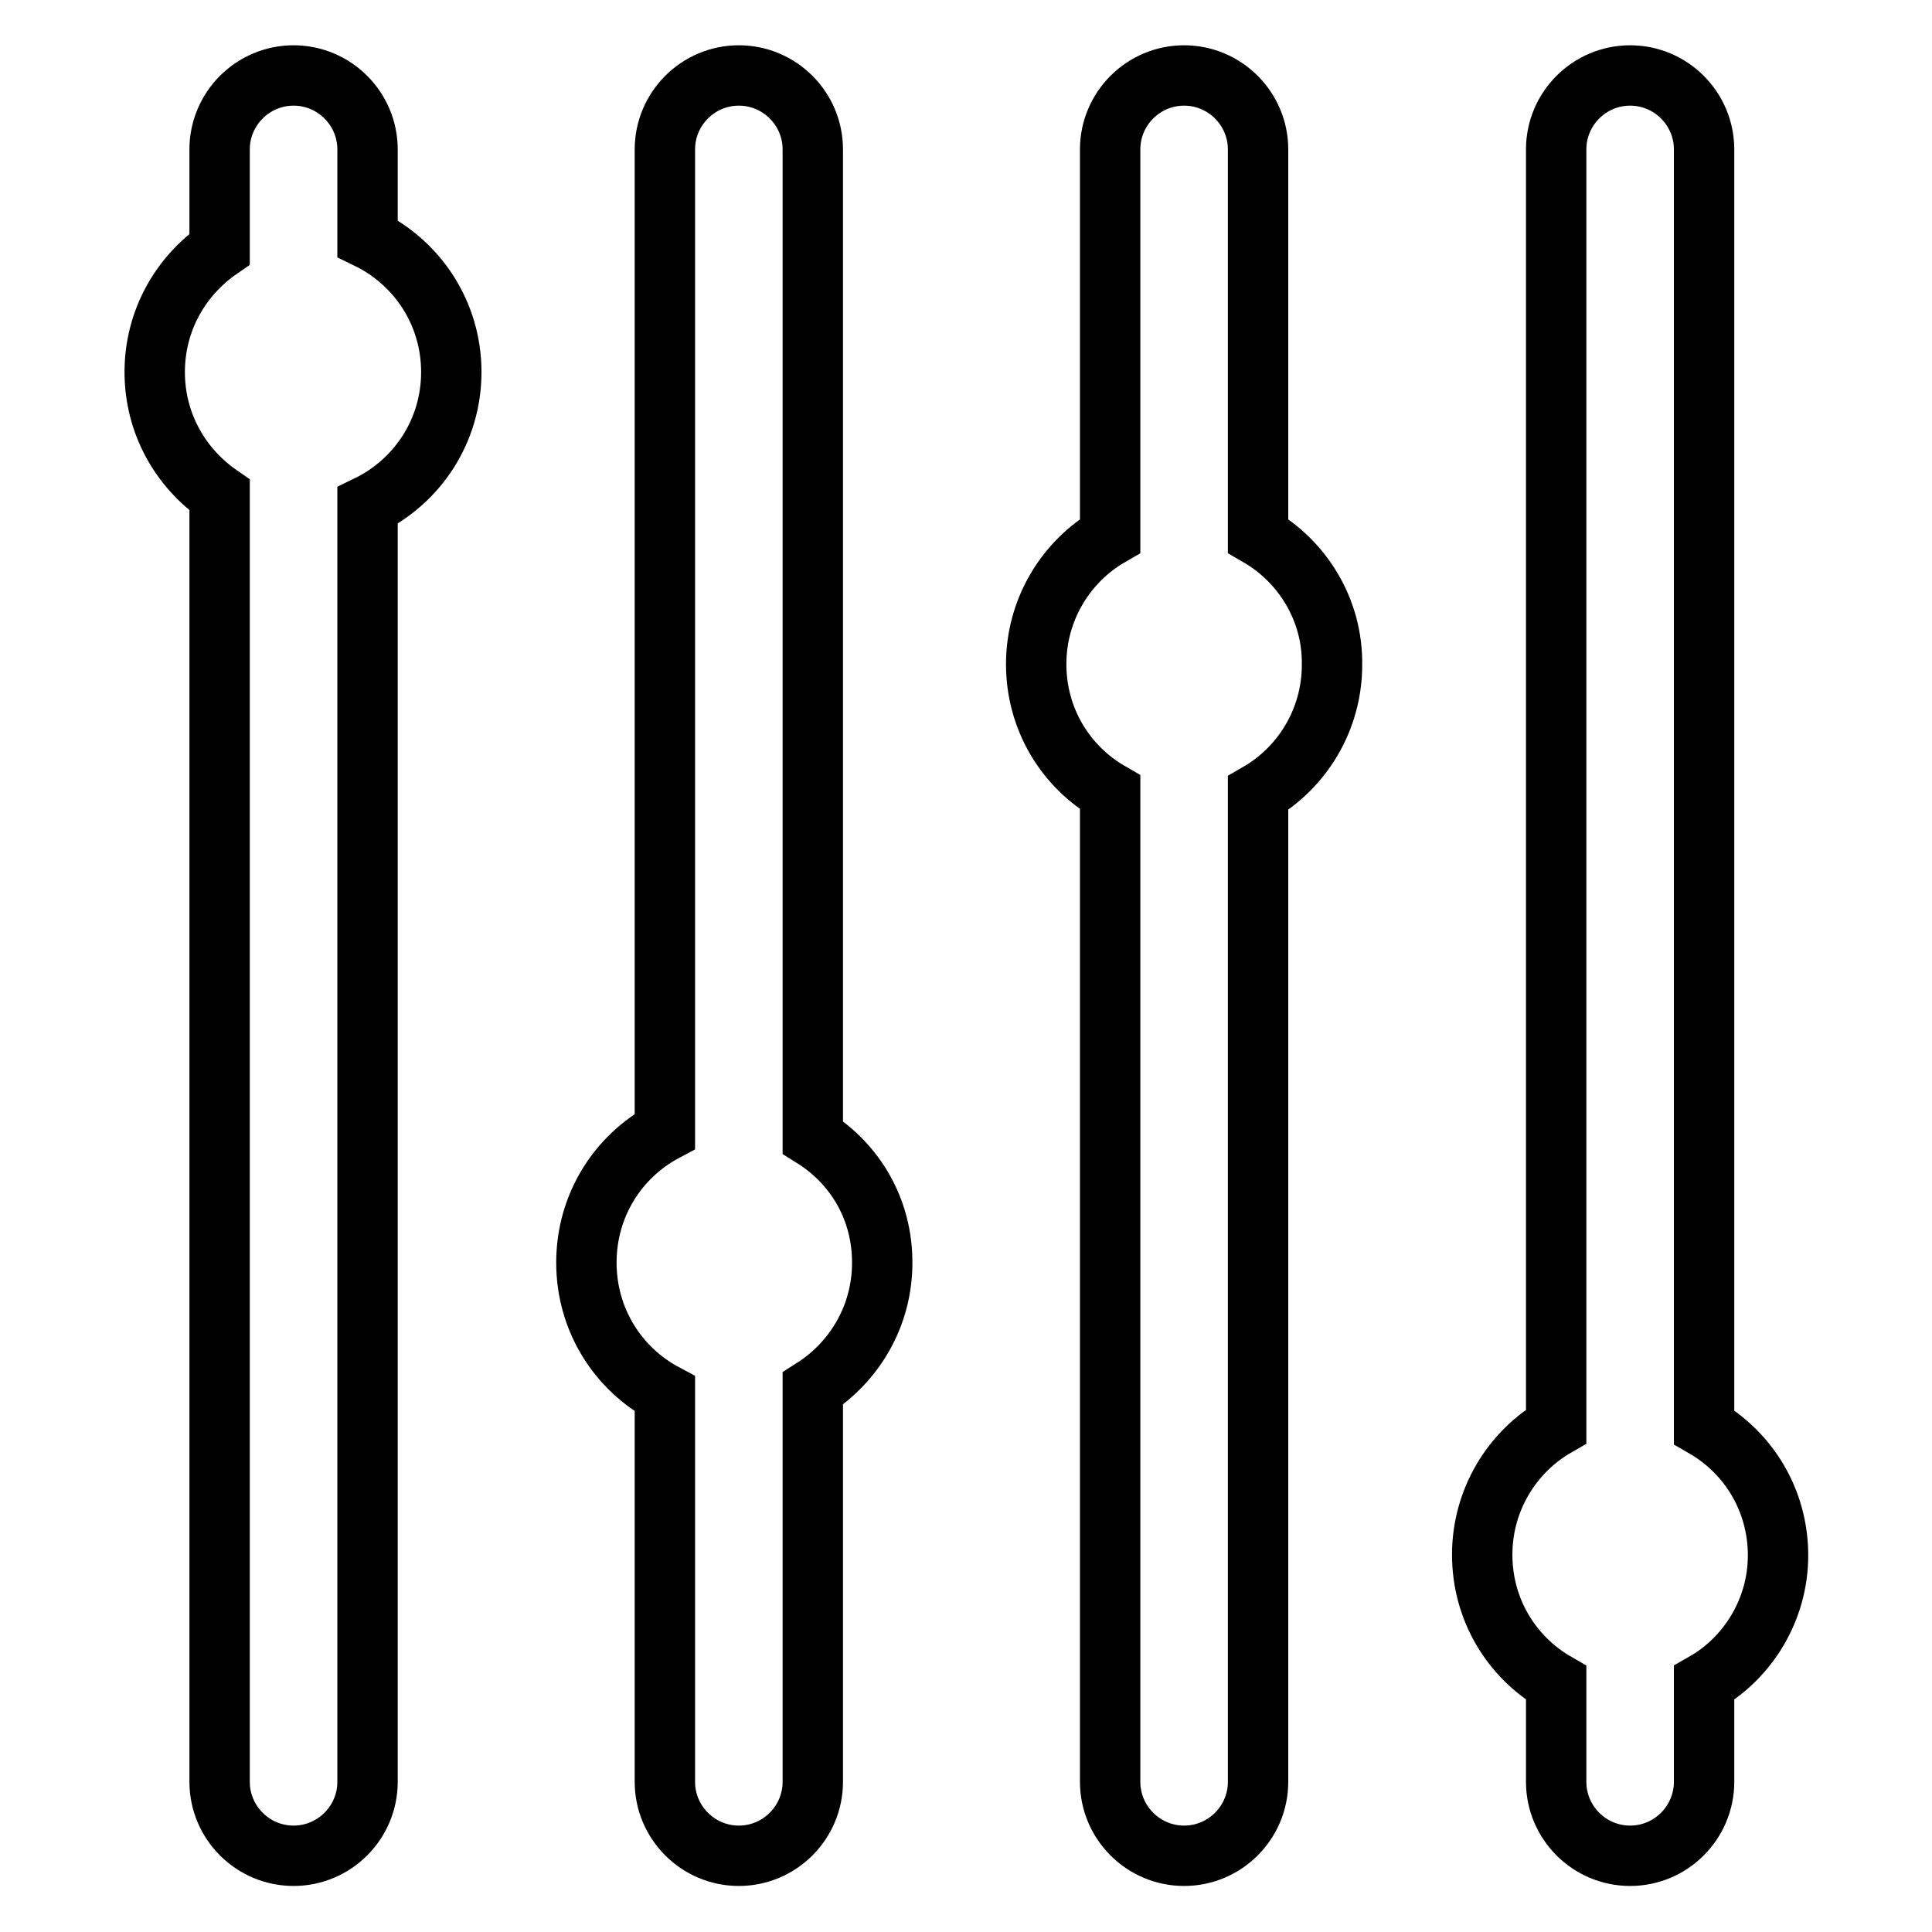 <?xml version="1.0" encoding="utf-8"?>
<!-- Svg Vector Icons : http://www.onlinewebfonts.com/icon -->
<!DOCTYPE svg PUBLIC "-//W3C//DTD SVG 1.1//EN" "http://www.w3.org/Graphics/SVG/1.1/DTD/svg11.dtd">
<svg version="1.1" xmlns="http://www.w3.org/2000/svg" xmlns:xlink="http://www.w3.org/1999/xlink" x="0px" y="0px" viewBox="0 0 256 256" enable-background="new 0 0 256 256" xml:space="preserve">
<g> <path stroke-width="8" fill-opacity="0" stroke="#000000"  d="M48.7,31.6V19.8c0-5.4-4.4-9.8-9.8-9.8s-9.8,4.4-9.8,9.8V33c-5.2,3.6-8.6,9.5-8.6,16.3s3.4,12.7,8.6,16.3 v170.5c0,5.4,4.4,9.8,9.8,9.8s9.8-4.4,9.8-9.8V67c6.6-3.2,11.1-9.9,11.1-17.7S55.3,34.8,48.7,31.6z M107.7,150.7V19.8 c0-5.4-4.4-9.8-9.8-9.8s-9.8,4.4-9.8,9.8v130.1c-6.2,3.3-10.4,9.8-10.4,17.4s4.2,14.1,10.4,17.4v51.4c0,5.4,4.4,9.8,9.8,9.8 s9.8-4.4,9.8-9.8V184c5.5-3.5,9.2-9.6,9.2-16.7S113.3,154.2,107.7,150.7z M166.7,71V19.8c0-5.4-4.4-9.8-9.8-9.8s-9.8,4.4-9.8,9.8 V71c-5.9,3.4-9.8,9.8-9.8,17c0,7.3,3.9,13.6,9.8,17v131.1c0,5.4,4.4,9.8,9.8,9.8s9.8-4.4,9.8-9.8V105.1c5.9-3.4,9.8-9.8,9.8-17 C176.6,80.8,172.6,74.4,166.7,71z M235.6,206.1c0-7.3-3.9-13.6-9.8-17V19.8c0-5.4-4.4-9.8-9.8-9.8c-5.4,0-9.8,4.4-9.8,9.8V189 c-5.9,3.4-9.8,9.8-9.8,17c0,7.3,3.9,13.6,9.8,17v13.1c0,5.4,4.4,9.8,9.8,9.8c5.4,0,9.8-4.4,9.8-9.8v-13.1 C231.6,219.7,235.6,213.3,235.6,206.1z"/></g>
</svg>
